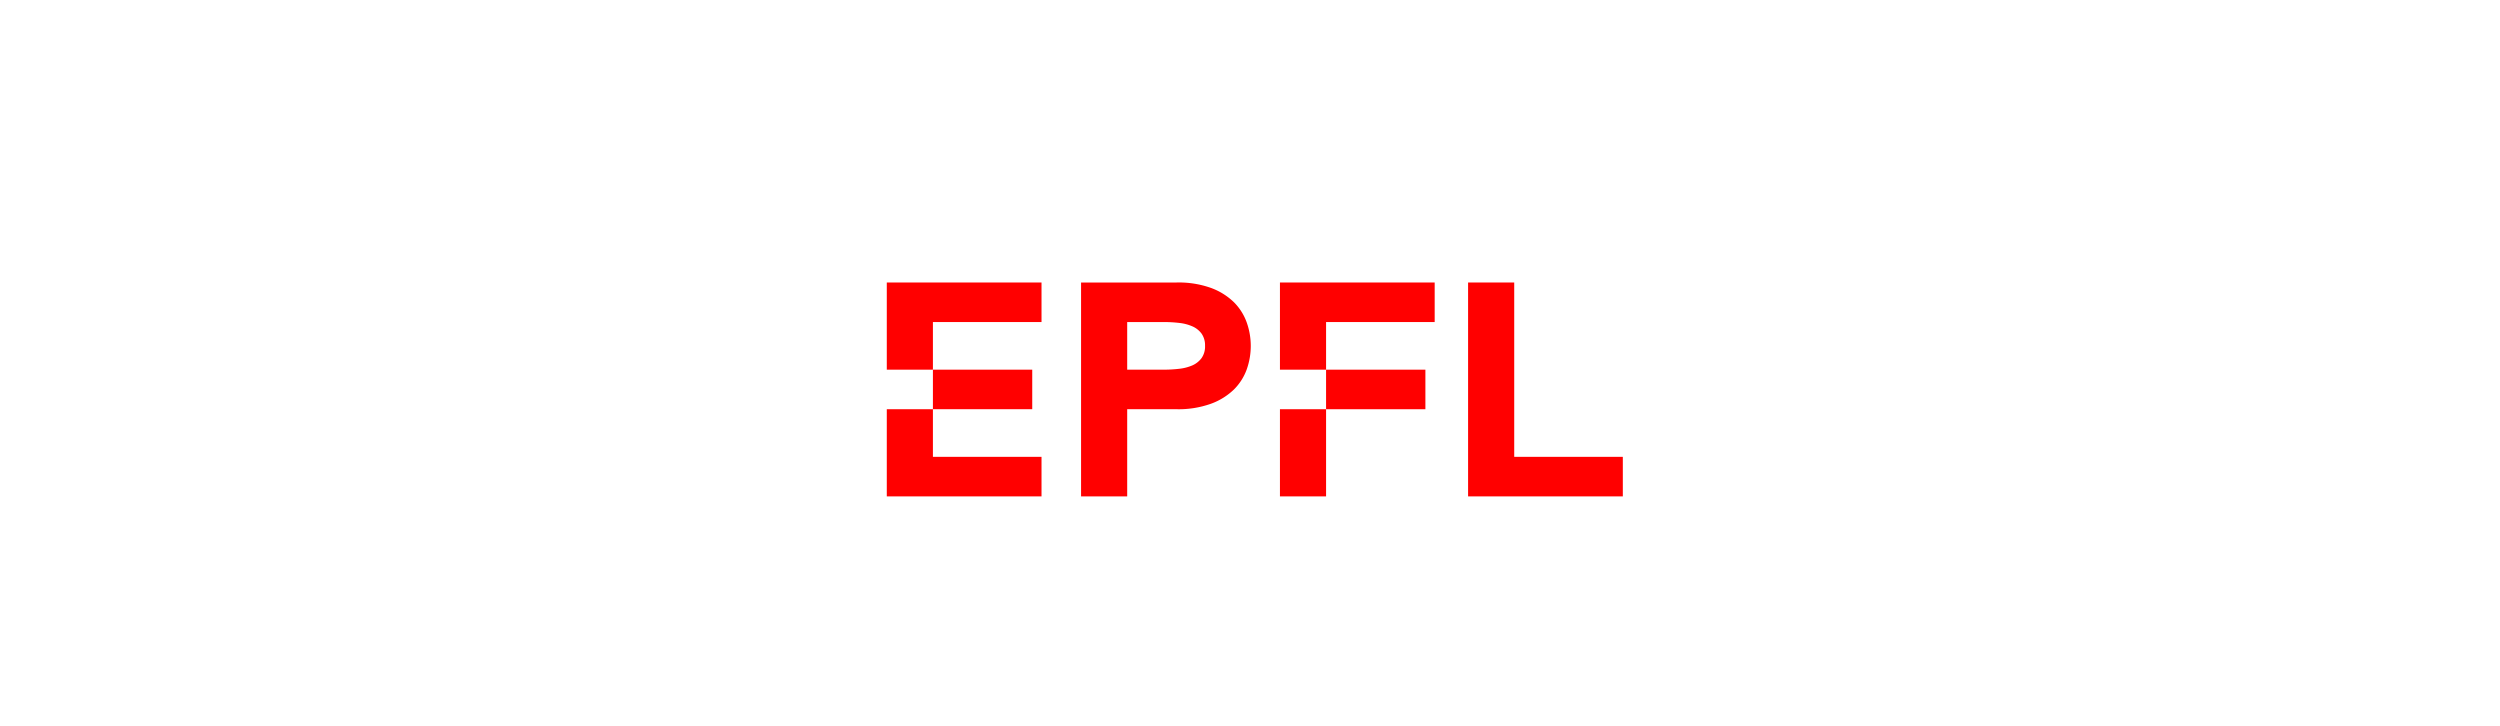 <?xml version="1.0" encoding="UTF-8" standalone="no"?>
<svg
   xmlns:dc="http://purl.org/dc/elements/1.1/"
   xmlns:cc="http://creativecommons.org/ns#"
   xmlns:rdf="http://www.w3.org/1999/02/22-rdf-syntax-ns#"
   xmlns:svg="http://www.w3.org/2000/svg"
   xmlns="http://www.w3.org/2000/svg"
   version="1.1"
   viewBox="0 -70 180 180"
   height="53"
   width="182.4"
   data-name="logo epfl 2019"
   id="logo_epfl_2019">
  <defs
     id="defs4">
    <style
       id="style2">.cls-1{fill:red;}</style>
  </defs>
  <title
     id="title6">epfl-logo-new</title>
  <path
     id="polygon8"
     d="M 0,21.6 H 11.43 V 9.8 H 38.34 V 0 H 0 Z"
     style="fill:#ff0000" />
  <path
     id="polygon10"
     d="M 0,53 H 38.34 V 43.2 H 11.43 V 31.4 H 0 Z"
     style="fill:#ff0000" />
  <path
     id="rect12"
     d="m 11.43,21.6 h 24.61 v 9.8 H 11.43 Z"
     style="fill:#ff0000" />
  <path
     style="fill:#ff0000"
     id="path14"
     d="M86,4.87a16.12,16.12,0,0,0-5.68-3.53A23.76,23.76,0,0,0,71.82,0H48.14V53H59.57V31.4H71.82a23.76,23.76,0,0,0,8.46-1.34A16.12,16.12,0,0,0,86,26.53a13.43,13.43,0,0,0,3.19-5,17.38,17.38,0,0,0,0-11.62A13.52,13.52,0,0,0,86,4.87ZM78,18.73a5.7,5.7,0,0,1-2.26,1.8,11.33,11.33,0,0,1-3.27.85,32,32,0,0,1-3.86.22H59.57V9.8h9.05a32,32,0,0,1,3.86.22,11,11,0,0,1,3.27.86A5.59,5.59,0,0,1,78,12.67a5,5,0,0,1,.86,3A5,5,0,0,1,78,18.73Z"
     class="cls-1" />
  <path
     id="polygon16"
     d="M 155.47,43.2 V 0 h -11.43 v 53 h 38.34 v -9.8 z"
     style="fill:#ff0000" />
  <path
     id="polygon18"
     d="m 97.42,21.6 h 11.43 V 9.8 h 26.91 V 0 H 97.42 Z"
     style="fill:#ff0000" />
  <path
     id="rect20"
     d="M 97.42,31.4 H 108.85 V 53 H 97.42 Z"
     style="fill:#ff0000" />
  <path
     id="rect22"
     d="m 108.85,21.6 h 24.61 v 9.8 h -24.61 z"
     style="fill:#ff0000" />
</svg>
